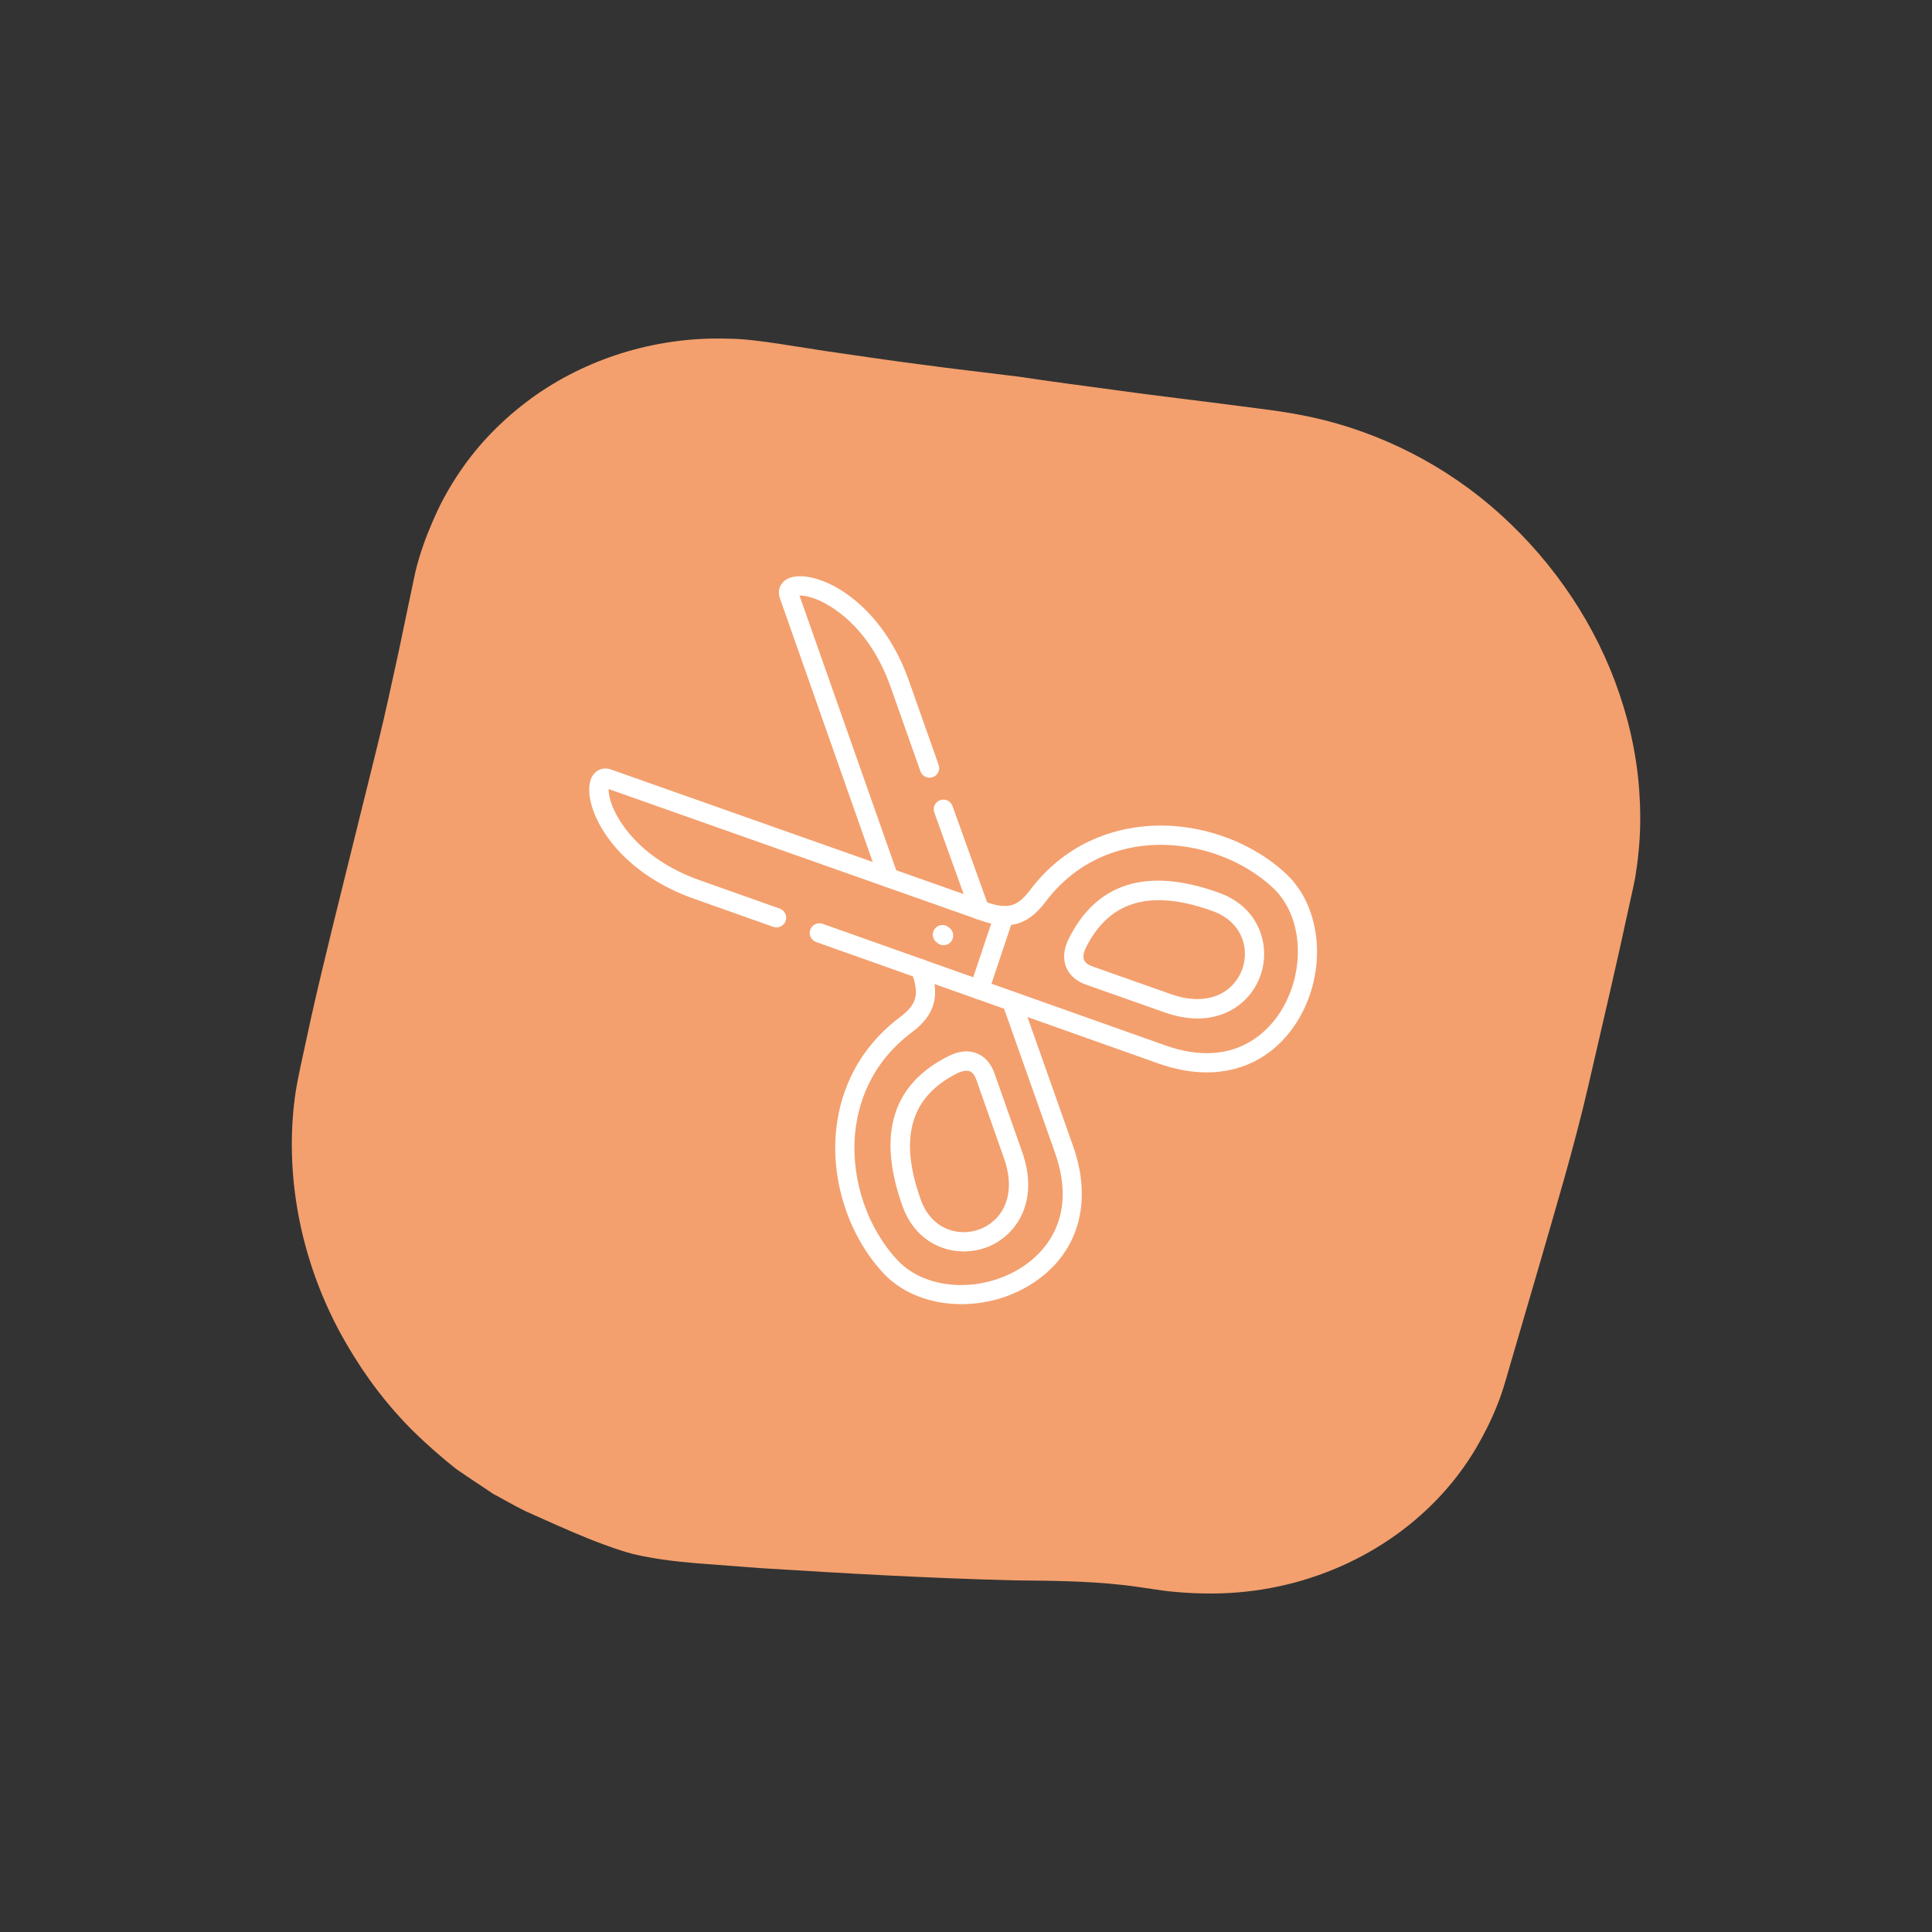 <?xml version="1.0" encoding="utf-8"?>
<!-- Generator: Adobe Illustrator 24.3.0, SVG Export Plug-In . SVG Version: 6.00 Build 0)  -->
<svg version="1.1" id="Opmaak" xmlns="http://www.w3.org/2000/svg" xmlns:xlink="http://www.w3.org/1999/xlink" x="0px" y="0px"
	 width="300px" height="300px" viewBox="0 0 300 300" style="enable-background:new 0 0 300 300;" xml:space="preserve">
<rect x="0" y="0" width="300" height="300" fill="#333333" stroke="none"/>
<style type="text/css">
	.st0{fill:#9BB484;}
	.st1{fill:#FFBC00;}
	.st2{fill:#FFFFFF;}
	.st3{fill:#F3A06E;}
	.st4{fill:#F29E00;}
	.st5{fill:#0093B6;}
	.st6{fill:#82A05A;}
	.st7{fill:#00989A;}
	.st8{fill:#98CDDA;}
	.st9{fill:#98D2C3;}
	.st10{fill:#EC8546;}
	.st11{fill:#E691A5;}
	.st12{fill:#F3B2C3;}
</style>
<path class="st3" d="M229.15,224.95c1.25-2.13,2.37-4.33,3.29-6.64c0.95-2.31,1.55-4.69,2.25-7.04l4.12-14.09
	c2.7-9.39,5.57-18.84,7.79-28.44c2.21-9.57,4.46-19.16,6.53-28.8c0.26-1.22,0.54-2.37,0.78-3.65c0.22-1.37,0.41-2.72,0.53-4.08
	c0.28-2.72,0.32-5.47,0.17-8.22c-0.26-5.5-1.35-10.99-3.16-16.28c-3.55-10.53-10.04-20.19-18.36-27.74
	c-8.36-7.61-18.73-12.89-29.6-15.23c-2.63-0.56-5.37-0.97-7.84-1.28l-7.47-0.96c-5.01-0.64-10.02-1.23-15.01-1.93
	c-4.99-0.69-9.99-1.31-14.97-2.08c-4.99-0.63-9.98-1.18-14.96-1.86c-4.98-0.64-9.95-1.38-14.92-2.1l-7.45-1.16
	c-2.55-0.37-5.2-0.76-7.83-0.78c-10.55-0.33-21.1,2.7-29.77,8.71c-4.29,3.02-8.17,6.73-11.26,11.08c-1.55,2.19-2.9,4.43-4.09,6.94
	c-1.1,2.37-2.09,4.81-2.87,7.43c-0.19,0.66-0.38,1.31-0.54,2l-0.39,1.84l-0.77,3.67l-1.51,7.22c-1.02,4.69-2.03,9.39-3.18,14.07
	l-7,28.3c-1.16,4.76-2.32,9.55-3.4,14.38l-1.58,7.3c-0.25,1.23-0.51,2.4-0.76,3.94c-0.21,1.42-0.38,2.84-0.47,4.26
	c-0.79,11.39,1.86,22.97,7.32,33.13c2.78,5.09,6.04,9.77,10.15,14.1c2.05,2.15,4.2,4.08,6.32,5.85l0.82,0.67
	c0.34,0.27,0.74,0.62,1,0.78l1.76,1.2l3.54,2.36l0.28,0.19l0.28,0.14c1.22,0.64,2.74,1.56,4.75,2.54l4.77,2.13
	c3.16,1.39,6.23,2.72,10.17,4c0.48,0.16,1.07,0.32,1.63,0.47c0.61,0.15,1.32,0.3,1.67,0.37c0.89,0.17,1.87,0.35,2.81,0.48
	c1.89,0.28,3.75,0.46,5.38,0.6l9.85,0.75c13.38,0.83,25.83,1.56,39.55,1.91c6.62,0.06,12.88,0.11,19.21,1.02l2.4,0.35
	c0.88,0.12,1.75,0.27,2.62,0.35c1.75,0.18,3.5,0.29,5.25,0.31c3.48,0.07,6.94-0.21,10.3-0.84
	C210.71,244.09,222.49,236.18,229.15,224.95z"/>
<g>
	<path class="st2" d="M149.67,194.32c-3.8,0-7.76-2.13-9.51-6.98c-4.02-11.16-1.6-19.03,7.19-23.38c1.56-0.78,3.08-0.91,4.37-0.38
		c0.86,0.35,2.03,1.18,2.71,3.11l4.3,12.21c2.75,7.83-1.04,13.19-5.72,14.86C151.96,194.12,150.82,194.32,149.67,194.32z
		 M150.07,166.26c-0.4,0-0.87,0.13-1.38,0.38c0,0,0,0,0,0c-7.3,3.61-9.17,10.05-5.7,19.68c1.64,4.55,5.78,5.76,9.02,4.6
		c3.44-1.22,5.98-5.11,3.9-11.03l-4.3-12.21c-0.25-0.71-0.59-1.15-1.01-1.33C150.44,166.29,150.26,166.26,150.07,166.26z
		 M148.02,165.3L148.02,165.3L148.02,165.3z"/>
	<path class="st2" d="M187.37,166.52c-2.36,0-4.86-0.45-7.43-1.36l-53.21-18.88c-0.78-0.28-1.19-1.13-0.91-1.92
		c0.28-0.78,1.14-1.19,1.92-0.91l53.21,18.88c10.9,3.86,16.23-2.51,18.01-5.43c3.87-6.34,3.32-14.68-1.25-18.99
		c-4.99-4.7-12.47-7.24-19.5-6.64c-4.51,0.38-10.93,2.22-15.89,8.8c-2.71,3.59-5.62,4.42-10.04,2.86L94.5,122.52
		c-0.01,0.55,0.12,1.5,0.63,2.75c0.72,1.79,3.82,7.91,13.38,11.36l12.57,4.46c0.78,0.28,1.19,1.13,0.91,1.92
		c-0.28,0.78-1.13,1.19-1.92,0.91l-12.58-4.46c-12.8-4.63-17.12-14.59-15.76-18.41c0.5-1.4,1.8-2.04,3.17-1.56l3.2,1.14l55.16,19.48
		c3.18,1.12,4.73,0.69,6.64-1.84c5.63-7.46,12.92-9.55,18.04-9.98c7.88-0.67,16.23,2.19,21.82,7.45c5.57,5.24,6.34,15.23,1.76,22.73
		C198.29,163.73,193.26,166.52,187.37,166.52z"/>
	<path class="st2" d="M149.29,202.51c-4.67,0-9.12-1.62-12.07-4.76c-5.25-5.59-8.1-13.94-7.43-21.81c0.44-5.12,2.53-12.41,10-18.03
		c2.54-1.91,2.97-3.47,1.85-6.65l-0.12-0.33c-0.27-0.78,0.14-1.64,0.92-1.91c0.78-0.27,1.64,0.14,1.91,0.92l0.11,0.33
		c1.55,4.41,0.72,7.32-2.88,10.04c-6.59,4.96-8.43,11.38-8.82,15.89c-0.6,7.04,1.93,14.51,6.62,19.5c4.3,4.58,12.64,5.14,18.98,1.28
		c2.92-1.78,9.31-7.1,5.45-18.01l-8.13-23c-0.28-0.78,0.13-1.64,0.91-1.91c0.78-0.28,1.64,0.13,1.91,0.91l8.13,23
		c3.18,9.01,0.67,17.07-6.72,21.57C156.67,201.54,152.92,202.51,149.29,202.51z M152.11,142.79c-0.62,0-1.19-0.38-1.41-0.99
		l-5.62-15.63c-0.28-0.78,0.12-1.64,0.9-1.92c0.78-0.28,1.64,0.12,1.92,0.9l5.62,15.63c0.28,0.78-0.12,1.64-0.9,1.92
		C152.45,142.76,152.28,142.79,152.11,142.79z M137.97,137.79c-0.62,0-1.2-0.39-1.42-1L121.1,92.89c-0.48-1.36,0.16-2.67,1.56-3.17
		c3.82-1.37,13.78,2.96,18.4,15.77l4.69,13.28c0.28,0.78-0.13,1.64-0.92,1.91c-0.78,0.27-1.64-0.13-1.91-0.92l-4.69-13.27
		c-3.45-9.56-9.56-12.66-11.35-13.39c-1.24-0.5-2.2-0.65-2.74-0.63l15.25,43.3c0.28,0.78-0.14,1.64-0.92,1.91
		C138.3,137.76,138.14,137.79,137.97,137.79z"/>
	<path class="st2" d="M185.95,158.15c-1.55,0-3.25-0.29-5.09-0.94l-12.21-4.31c-1.93-0.68-2.75-1.85-3.1-2.72
		c-0.52-1.29-0.39-2.8,0.38-4.37l0,0c4.36-8.79,12.24-11.2,23.39-7.17c6.32,2.28,8.02,8.32,6.4,12.85
		C194.45,155.09,191.01,158.15,185.95,158.15z M168.62,147.15c-0.38,0.76-0.48,1.44-0.29,1.91c0.17,0.42,0.62,0.76,1.32,1.01
		l12.2,4.31c5.92,2.09,9.82-0.45,11.05-3.89c1.16-3.24-0.05-7.38-4.6-9.02C178.68,138,172.25,139.86,168.62,147.15L168.62,147.15z"
		/>
	<path class="st2" d="M152.06,155.18c-0.16,0-0.32-0.02-0.47-0.08c-0.79-0.26-1.21-1.11-0.95-1.9l3.84-11.49
		c0.26-0.79,1.11-1.21,1.9-0.95c0.79,0.26,1.21,1.11,0.95,1.9l-3.84,11.49C153.27,154.78,152.69,155.18,152.06,155.18z"/>
	<path class="st2" d="M146.52,146.77c-0.32,0-0.64-0.1-0.91-0.31l-0.18-0.14c-0.66-0.5-0.78-1.44-0.28-2.1
		c0.5-0.66,1.45-0.78,2.1-0.28l0.18,0.14c0.66,0.5,0.78,1.44,0.28,2.1C147.42,146.57,146.97,146.77,146.52,146.77z"/>
</g>
</svg>
